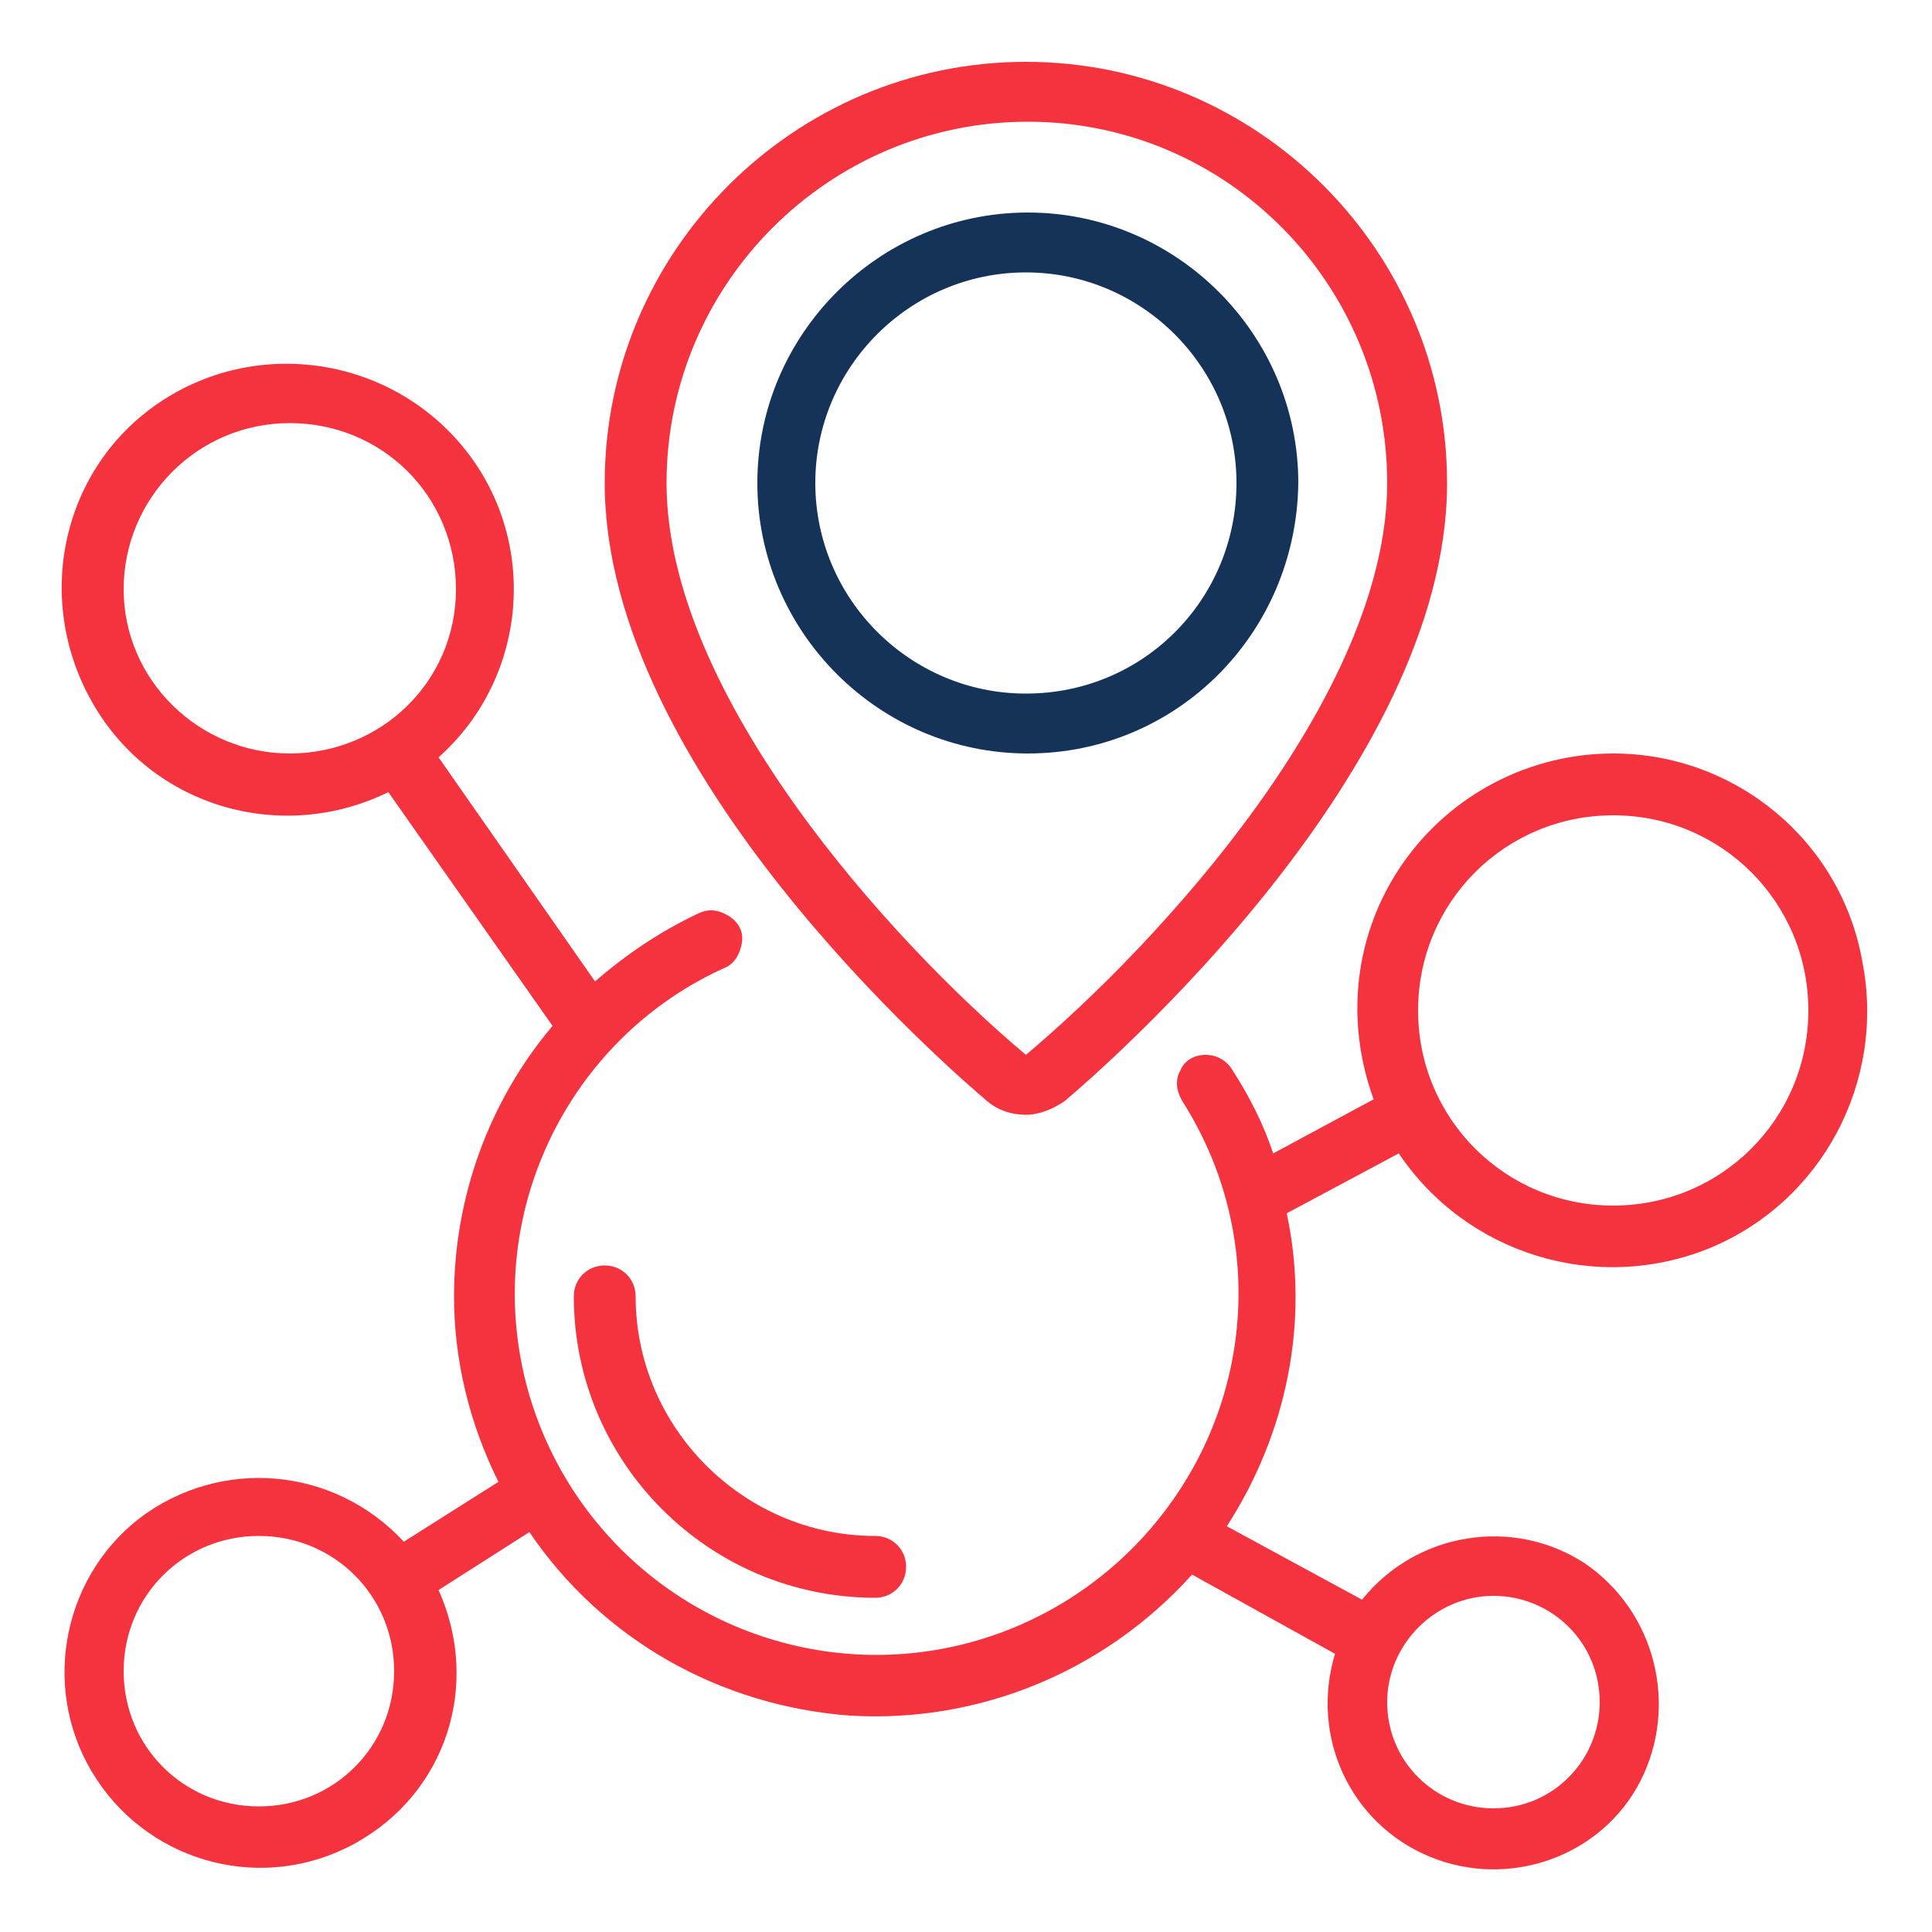 <svg xmlns="http://www.w3.org/2000/svg" xmlns:xlink="http://www.w3.org/1999/xlink" id="Layer_1" x="0px" y="0px" viewBox="0 0 100 100" style="enable-background:new 0 0 100 100;" xml:space="preserve"><style type="text/css">	.st0{fill:none;stroke:#F5333F;stroke-width:2;stroke-miterlimit:10;}	.st1{opacity:0.89;fill:none;stroke:#F5333F;stroke-width:2;stroke-miterlimit:10;}	.st2{fill:url(#SVGID_1_);}	.st3{opacity:0.4;fill:none;stroke:#F5333F;stroke-width:2;stroke-miterlimit:10;}	.st4{fill:#F5333F;}	.st5{fill:#153359;}</style><g>	<g id="Page-1_10_">		<g id="_x30_11---Route-Hub-Planning">			<path id="Shape_101_" class="st4" d="M53.1,57.7c0.7,0,1.4-0.3,2-0.7c2-1.7,19.8-17.1,19.8-32c0-12-9.8-21.8-21.8-21.8     S31.3,13,31.3,25c0,14.9,17.8,30.3,19.8,32C51.7,57.5,52.4,57.7,53.1,57.7L53.1,57.7z M34.5,25c0-10.3,8.4-18.7,18.7-18.7     S71.8,14.7,71.8,25c0,11-11.8,23.8-18.7,29.6C46.2,48.8,34.5,36,34.5,25L34.5,25z"></path>			<path id="Shape_100_" class="st5" d="M67.2,25c0-7.7-6.3-14-14-14s-14,6.3-14,14s6.3,14,14,14C60.9,39,67.1,32.8,67.2,25z      M53.1,35.9c-6,0-10.9-4.9-10.9-10.9s4.9-10.9,10.9-10.9S64,19,64,25C64,31,59.2,35.9,53.1,35.9z"></path>			<path id="Shape_99_" class="st4" d="M32.9,67.1c0-0.9-0.7-1.6-1.6-1.6c-0.9,0-1.6,0.7-1.6,1.6c0,8.6,7,15.6,15.6,15.6     c0.9,0,1.6-0.7,1.6-1.6c0-0.9-0.7-1.6-1.6-1.6C38.5,79.5,32.9,73.9,32.9,67.1L32.9,67.1z"></path>			<path id="Shape_98_" class="st4" d="M83.5,39c-4.3,0-8.4,2.1-10.9,5.7s-3,8.1-1.5,12.2l-5.2,2.8c-0.5-1.5-1.2-2.9-2.1-4.3     c-0.3-0.5-0.8-0.8-1.4-0.8c-0.6,0-1.1,0.3-1.3,0.8c-0.3,0.5-0.2,1.1,0.1,1.6c4.2,6.6,3.8,15-0.9,21.2c-4.7,6.2-12.7,8.9-20.2,6.7     c-7.5-2.2-12.8-8.8-13.4-16.5s3.7-15.1,10.8-18.3c0.5-0.2,0.8-0.7,0.9-1.3s-0.2-1.1-0.7-1.4c-0.5-0.3-1-0.4-1.6-0.1     c-1.9,0.9-3.7,2.1-5.3,3.5l-8.1-11.6c4.6-4.1,5.2-11.1,1.4-15.9s-10.7-5.9-15.8-2.5S1.7,31,4.8,36.4s9.8,7.3,15.3,4.6l8.5,12.1     c-3.3,3.9-5.1,8.9-5.1,14c0,3.3,0.8,6.6,2.3,9.6l-4.9,3.1c-3.6-3.9-9.5-4.4-13.7-1.2C3.1,81.8,2.1,87.7,5,92.1     c2.9,4.4,8.7,5.9,13.4,3.3s6.5-8.2,4.3-13.1l4.7-3c3.8,5.6,9.9,9,16.6,9.5c6.7,0.4,13.2-2.3,17.7-7.3l7.4,4.1     c-1.3,4.3,0.8,8.8,4.9,10.5c4.1,1.7,8.9,0,10.9-3.9s0.8-8.8-2.9-11.3c-3.7-2.4-8.7-1.6-11.5,1.9l-7-3.8     c3.1-4.8,4.3-10.6,3.1-16.2l5.8-3.1c3.5,5.2,10.2,7.3,16.1,4.9c5.8-2.4,9.1-8.6,7.9-14.8C95.3,43.5,89.8,39,83.5,39L83.5,39z      M6.4,30.5c0-4.7,3.8-8.6,8.6-8.6s8.6,3.8,8.6,8.6S19.7,39,15,39C10.3,39,6.4,35.2,6.4,30.5z M13.4,93.5c-3.9,0-7-3.1-7-7     s3.1-7,7-7s7,3.1,7,7C20.4,90.4,17.3,93.5,13.4,93.5z M77.3,82.6c3,0,5.5,2.4,5.5,5.5c0,3-2.4,5.5-5.5,5.5c-3,0-5.5-2.4-5.5-5.5     C71.8,85.1,74.3,82.6,77.3,82.6z M83.5,62.4c-5.6,0-10.1-4.5-10.1-10.1s4.5-10.1,10.1-10.1s10.1,4.5,10.1,10.1     C93.6,57.9,89.1,62.4,83.5,62.4z"></path>		</g>	</g></g></svg>